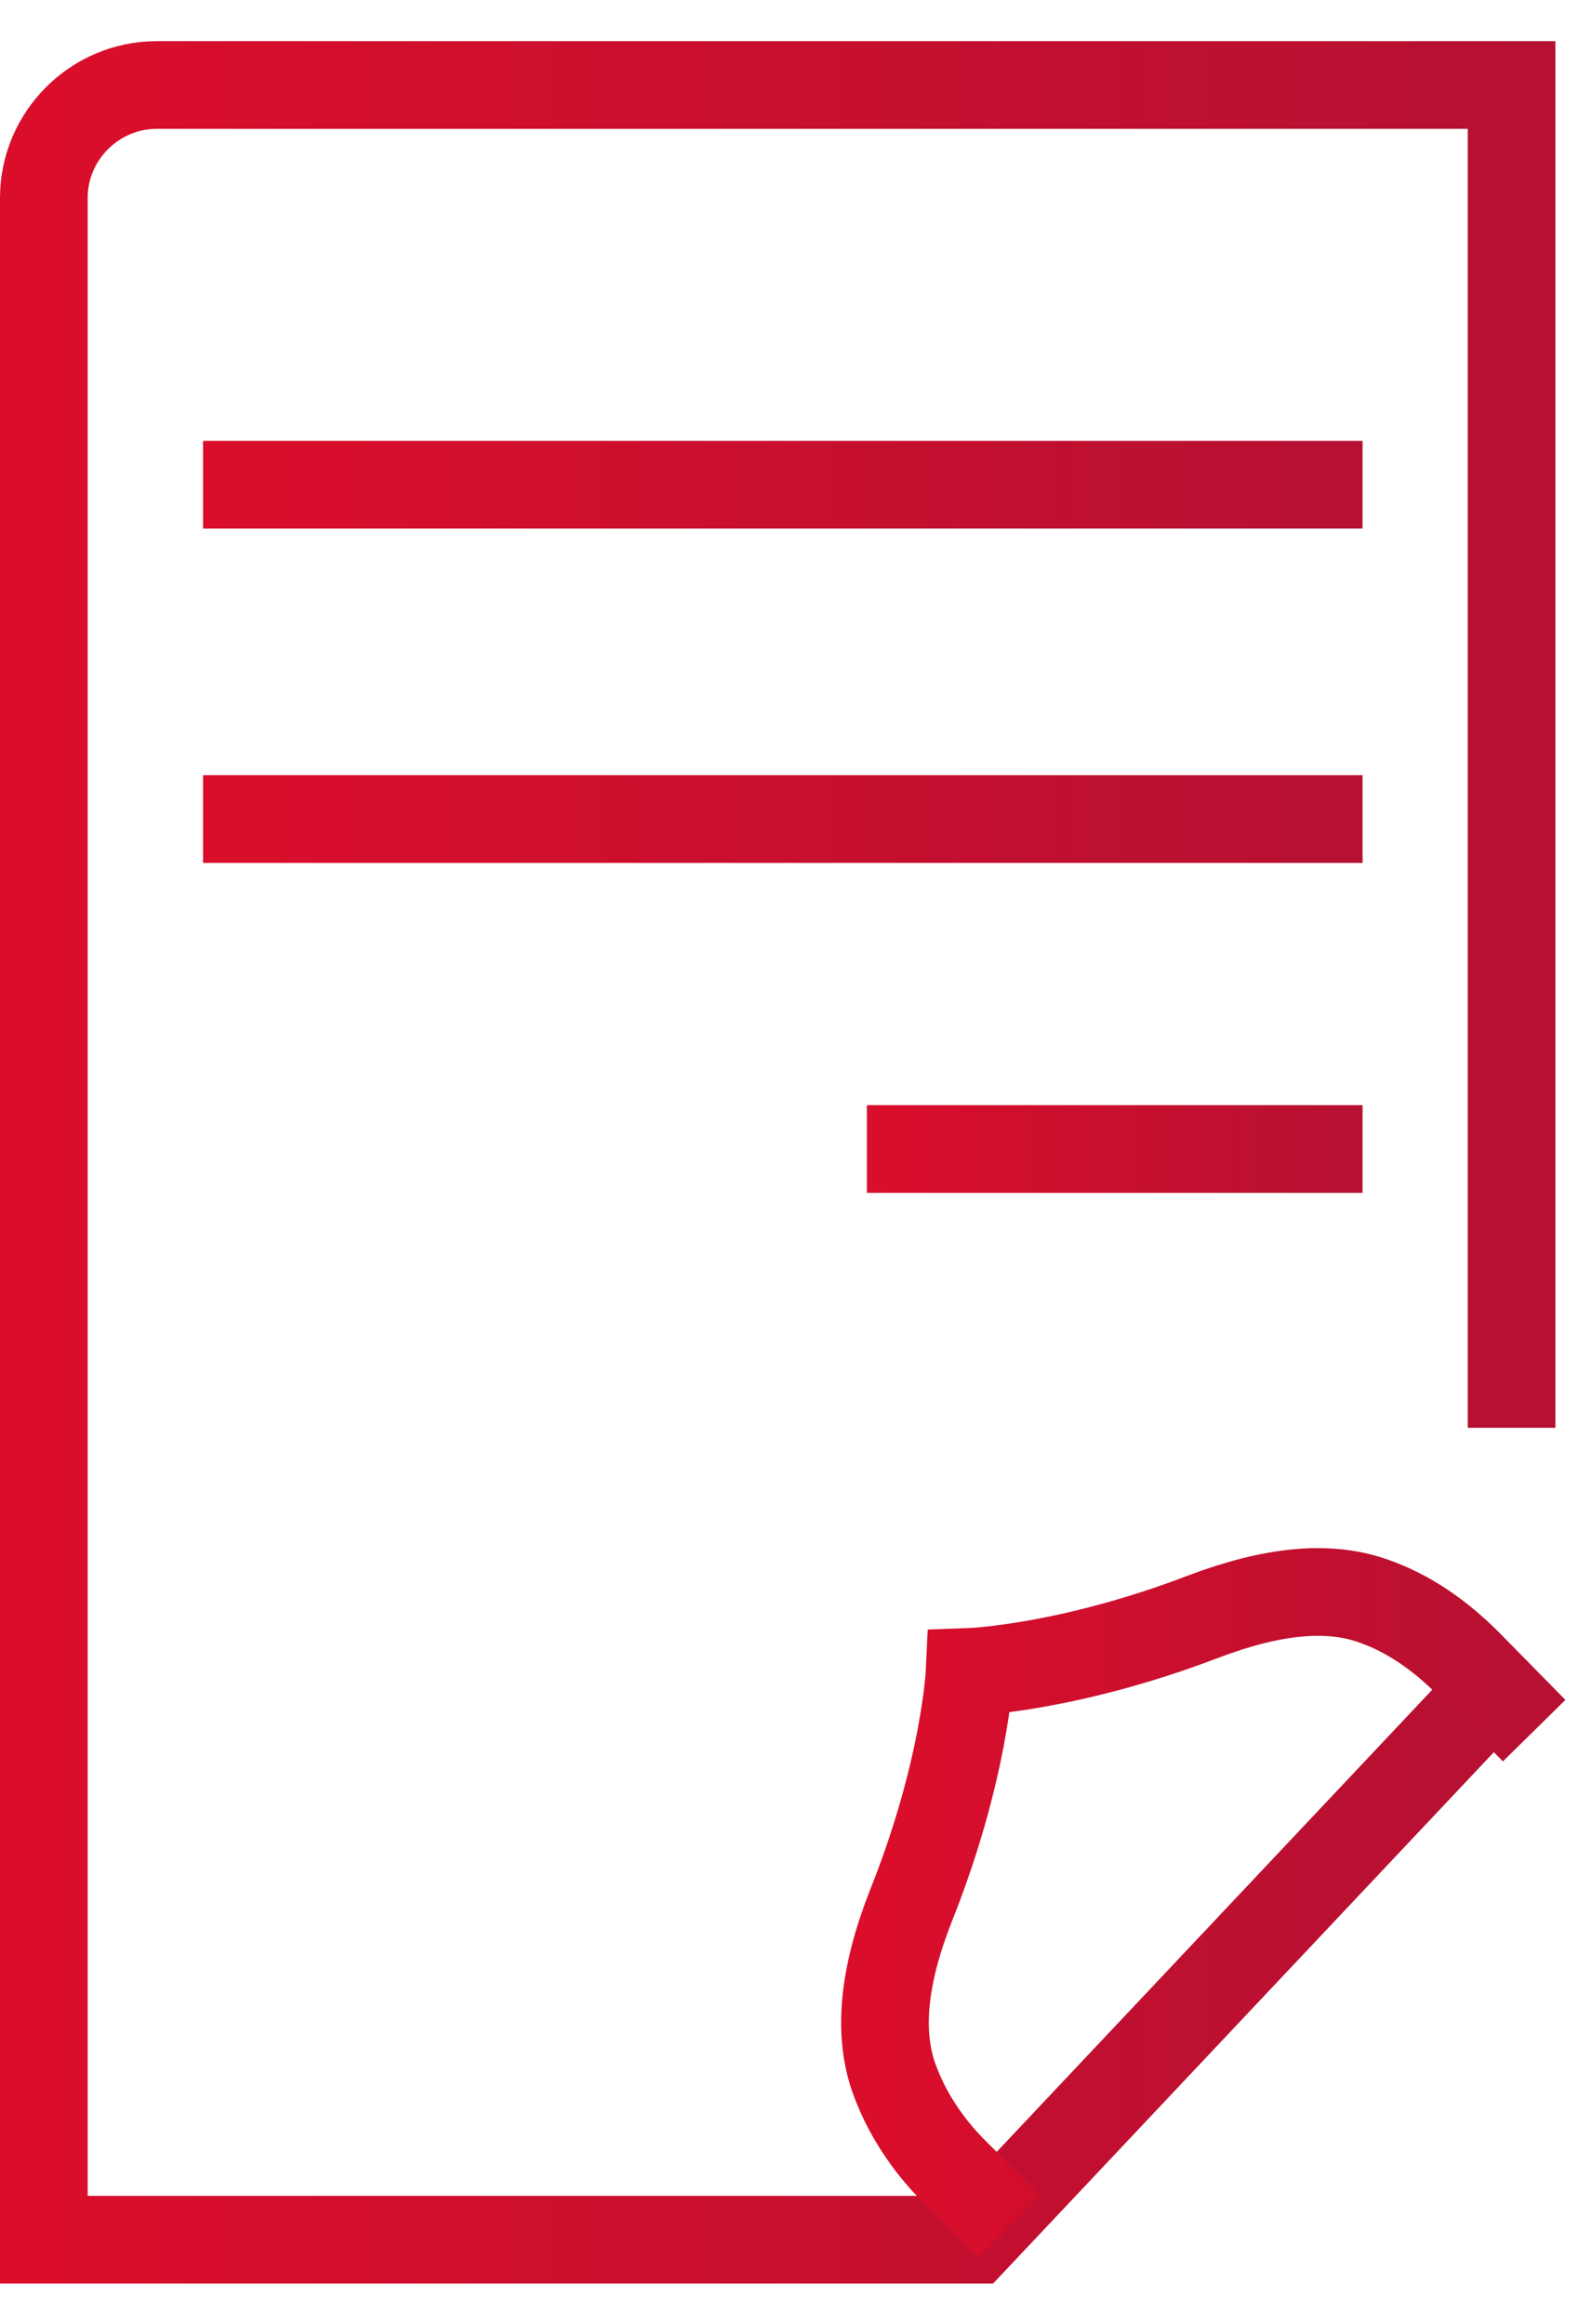<svg width="36" height="53" viewBox="0 0 36 53" fill="none" xmlns="http://www.w3.org/2000/svg">
<g id="Layer 1">
<g id="Group">
<g id="Group_2">
<path id="Vector" d="M34.485 38.077L22.224 51.084H1V4.515C1 3.098 2.159 1.939 3.576 1.939H34.485V32.565" stroke="url(#paint0_linear_1511_12495)" stroke-width="2" stroke-miterlimit="10"/>
<path id="Vector_2" d="M4.632 11.055H31.085" stroke="url(#paint1_linear_1511_12495)" stroke-width="2" stroke-miterlimit="10"/>
<path id="Vector_3" d="M4.632 18.681H31.085" stroke="url(#paint2_linear_1511_12495)" stroke-width="2" stroke-miterlimit="10"/>
<path id="Vector_4" d="M19.777 26.207H31.085" stroke="url(#paint3_linear_1511_12495)" stroke-width="2" stroke-miterlimit="10"/>
</g>
<path id="Vector_5" d="M35 39.473L33.48 37.928C32.862 37.309 32.141 36.794 31.317 36.511C30.286 36.15 29.024 36.279 27.453 36.872C24.362 38.056 22.121 38.134 22.121 38.134C22.121 38.134 22.018 40.375 20.782 43.466C20.164 45.037 20.035 46.299 20.37 47.329C20.653 48.153 21.142 48.9 21.761 49.519L23.023 50.781" stroke="url(#paint4_linear_1511_12495)" stroke-width="2" stroke-miterlimit="10"/>
</g>
</g>
<defs>
<linearGradient id="paint0_linear_1511_12495" x1="1" y1="28.097" x2="34.485" y2="28.097" gradientUnits="userSpaceOnUse">
<stop stop-color="#DA0E2B"/>
<stop offset="1" stop-color="#B61032"/>
</linearGradient>
<linearGradient id="paint1_linear_1511_12495" x1="4.632" y1="11.587" x2="31.085" y2="11.587" gradientUnits="userSpaceOnUse">
<stop stop-color="#DA0E2B"/>
<stop offset="1" stop-color="#B61032"/>
</linearGradient>
<linearGradient id="paint2_linear_1511_12495" x1="4.632" y1="19.213" x2="31.085" y2="19.213" gradientUnits="userSpaceOnUse">
<stop stop-color="#DA0E2B"/>
<stop offset="1" stop-color="#B61032"/>
</linearGradient>
<linearGradient id="paint3_linear_1511_12495" x1="19.777" y1="26.739" x2="31.085" y2="26.739" gradientUnits="userSpaceOnUse">
<stop stop-color="#DA0E2B"/>
<stop offset="1" stop-color="#B61032"/>
</linearGradient>
<linearGradient id="paint4_linear_1511_12495" x1="20.19" y1="44.012" x2="35" y2="44.012" gradientUnits="userSpaceOnUse">
<stop stop-color="#DA0E2B"/>
<stop offset="1" stop-color="#B61032"/>
</linearGradient>
</defs>
</svg>
